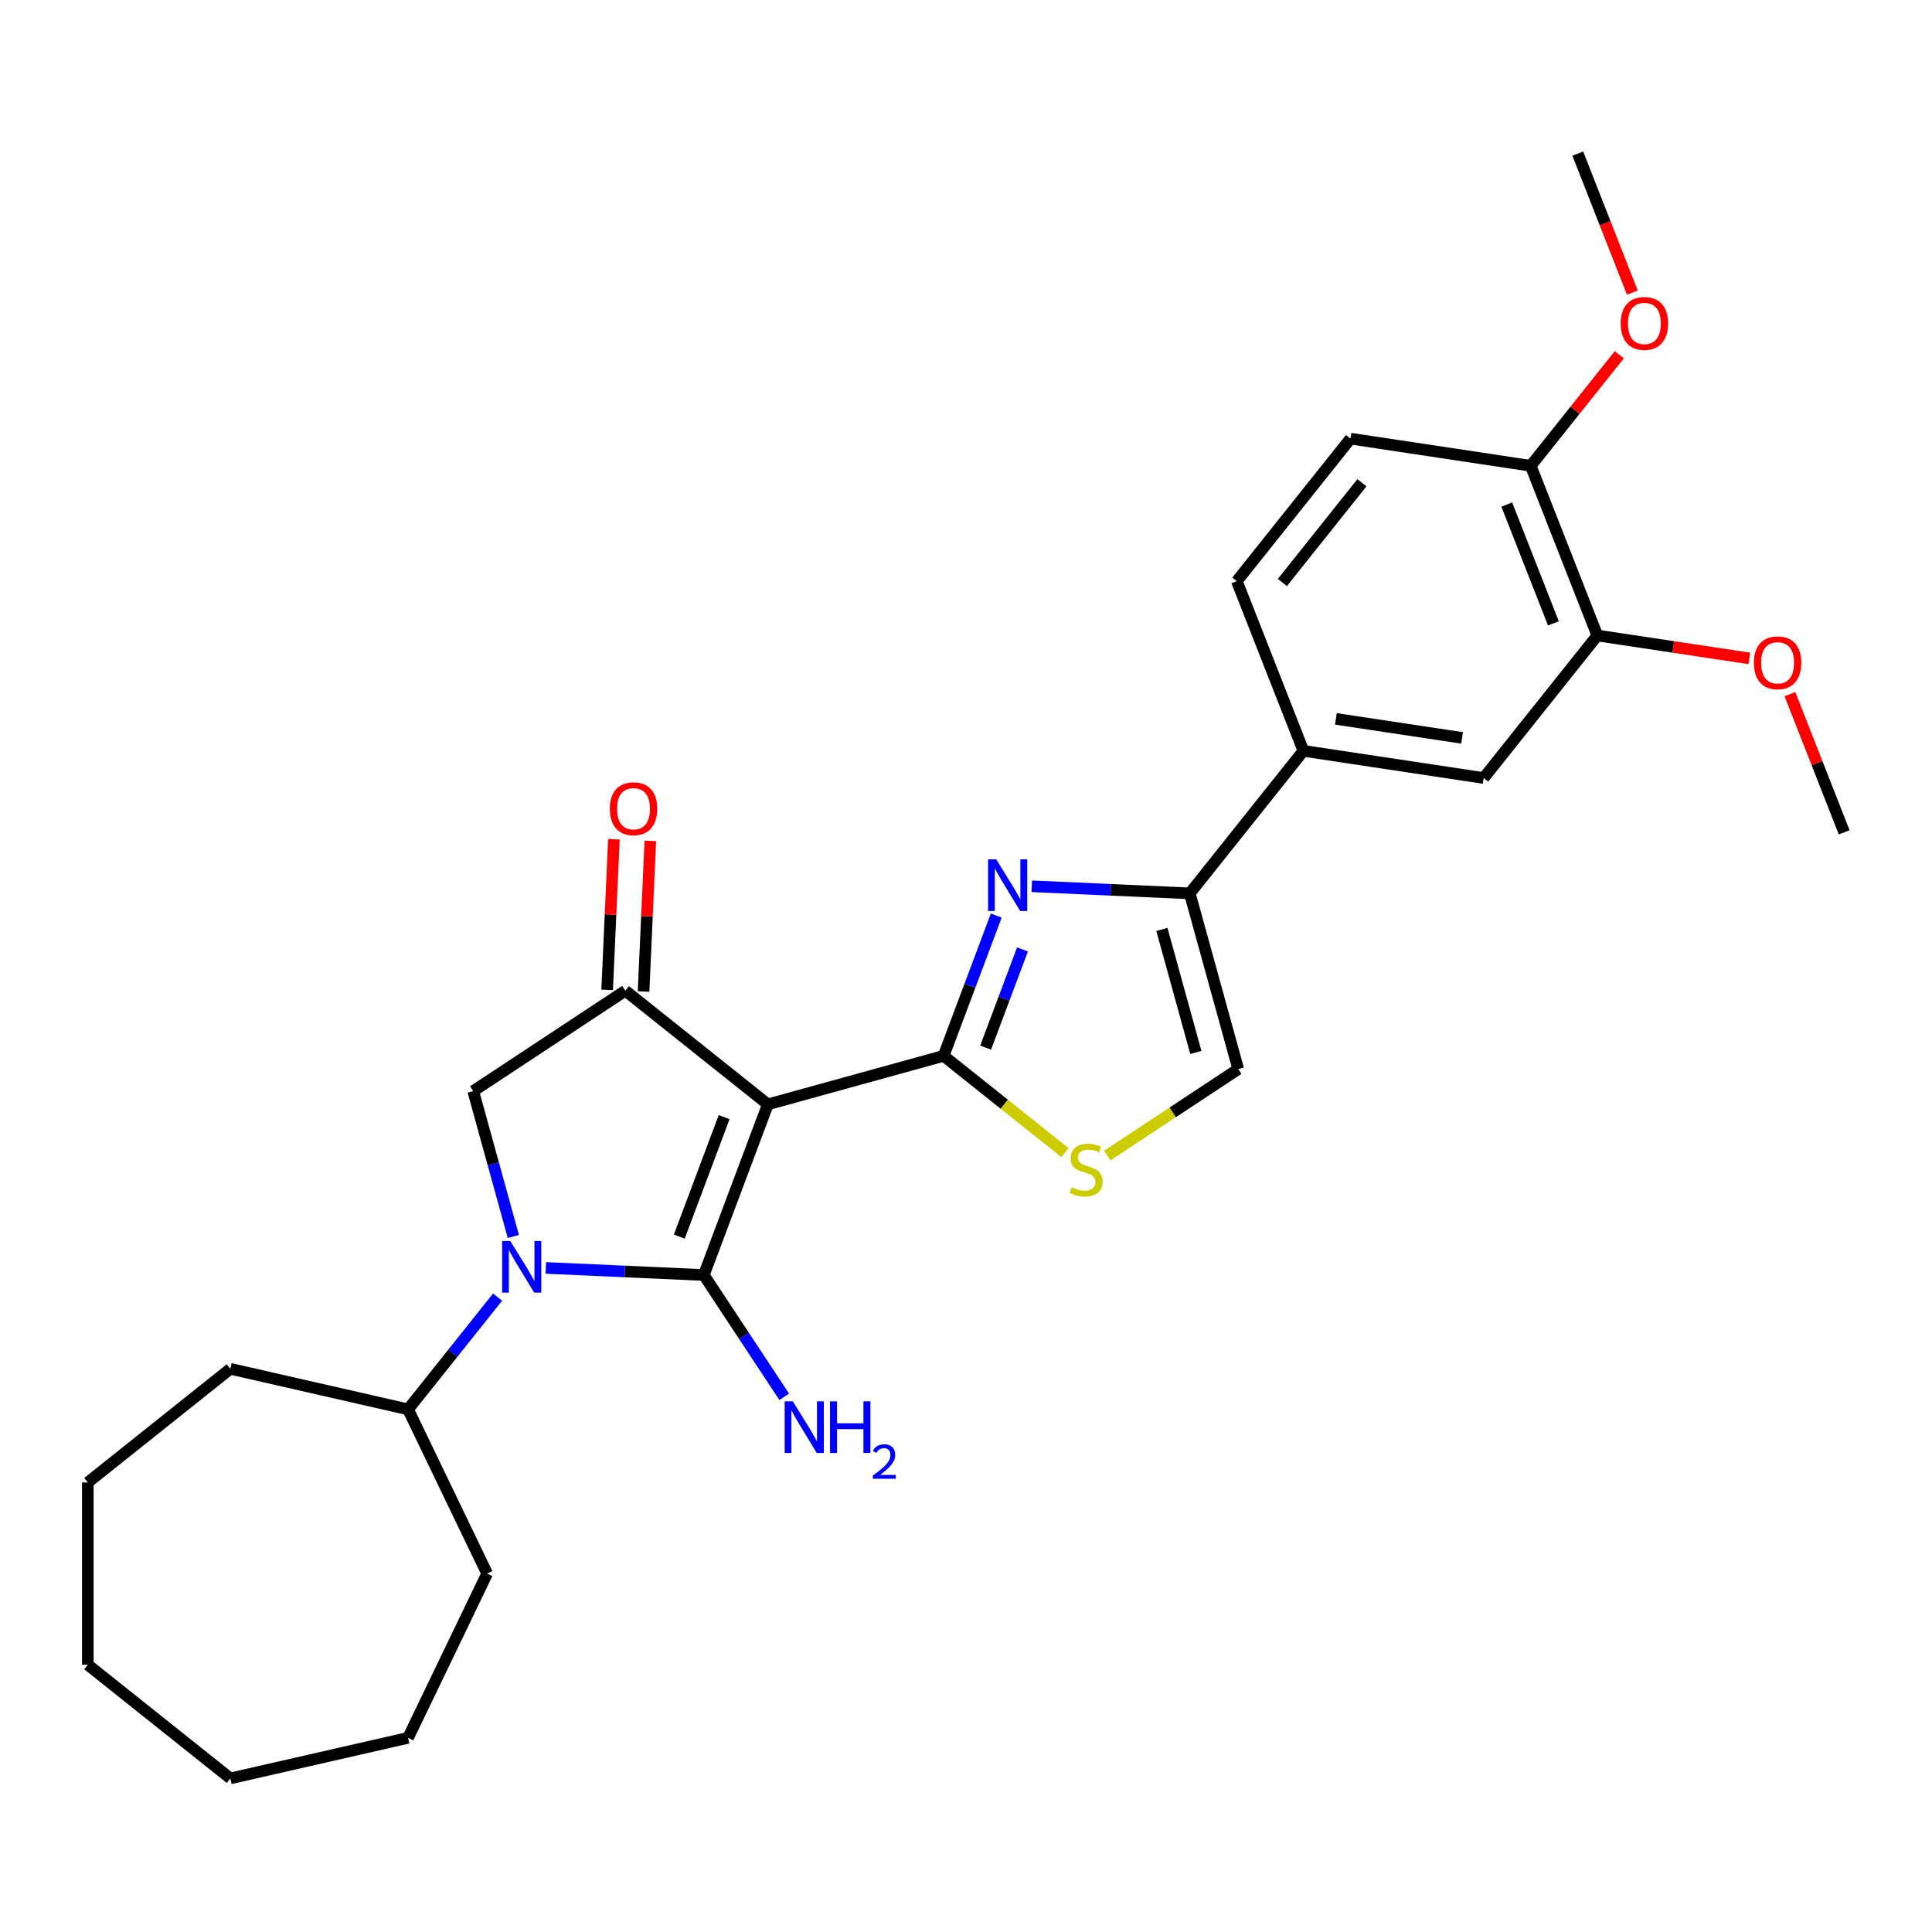 <?xml version='1.0' encoding='iso-8859-1'?>
<svg version='1.1' baseProfile='full'
              xmlns='http://www.w3.org/2000/svg'
                      xmlns:rdkit='http://www.rdkit.org/xml'
                      xmlns:xlink='http://www.w3.org/1999/xlink'
                  xml:space='preserve'
width='1000px' height='1000px' viewBox='0 0 1000 1000'>
<!-- END OF HEADER -->
<rect style='opacity:1.0;fill:#FFFFFF;stroke:none' width='1000' height='1000' x='0' y='0'> </rect>
<path class='bond-0' d='M 397.452,571.612 L 364.298,659.949' style='fill:none;fill-rule:evenodd;stroke:#000000;stroke-width:6px;stroke-linecap:butt;stroke-linejoin:miter;stroke-opacity:1' />
<path class='bond-0' d='M 374.811,578.232 L 351.604,640.068' style='fill:none;fill-rule:evenodd;stroke:#000000;stroke-width:6px;stroke-linecap:butt;stroke-linejoin:miter;stroke-opacity:1' />
<path class='bond-1' d='M 397.452,571.612 L 488.405,546.51' style='fill:none;fill-rule:evenodd;stroke:#000000;stroke-width:6px;stroke-linecap:butt;stroke-linejoin:miter;stroke-opacity:1' />
<path class='bond-4' d='M 397.452,571.612 L 323.683,512.783' style='fill:none;fill-rule:evenodd;stroke:#000000;stroke-width:6px;stroke-linecap:butt;stroke-linejoin:miter;stroke-opacity:1' />
<path class='bond-2' d='M 364.298,659.949 L 323.415,658.113' style='fill:none;fill-rule:evenodd;stroke:#000000;stroke-width:6px;stroke-linecap:butt;stroke-linejoin:miter;stroke-opacity:1' />
<path class='bond-2' d='M 323.415,658.113 L 282.532,656.277' style='fill:none;fill-rule:evenodd;stroke:#0000FF;stroke-width:6px;stroke-linecap:butt;stroke-linejoin:miter;stroke-opacity:1' />
<path class='bond-12' d='M 364.298,659.949 L 385.1,691.462' style='fill:none;fill-rule:evenodd;stroke:#000000;stroke-width:6px;stroke-linecap:butt;stroke-linejoin:miter;stroke-opacity:1' />
<path class='bond-12' d='M 385.1,691.462 L 405.901,722.975' style='fill:none;fill-rule:evenodd;stroke:#0000FF;stroke-width:6px;stroke-linecap:butt;stroke-linejoin:miter;stroke-opacity:1' />
<path class='bond-3' d='M 488.405,546.51 L 502.032,510.201' style='fill:none;fill-rule:evenodd;stroke:#000000;stroke-width:6px;stroke-linecap:butt;stroke-linejoin:miter;stroke-opacity:1' />
<path class='bond-3' d='M 502.032,510.201 L 515.659,473.892' style='fill:none;fill-rule:evenodd;stroke:#0000FF;stroke-width:6px;stroke-linecap:butt;stroke-linejoin:miter;stroke-opacity:1' />
<path class='bond-3' d='M 510.161,542.248 L 519.7,516.832' style='fill:none;fill-rule:evenodd;stroke:#000000;stroke-width:6px;stroke-linecap:butt;stroke-linejoin:miter;stroke-opacity:1' />
<path class='bond-3' d='M 519.7,516.832 L 529.239,491.416' style='fill:none;fill-rule:evenodd;stroke:#0000FF;stroke-width:6px;stroke-linecap:butt;stroke-linejoin:miter;stroke-opacity:1' />
<path class='bond-6' d='M 488.405,546.51 L 519.827,571.568' style='fill:none;fill-rule:evenodd;stroke:#000000;stroke-width:6px;stroke-linecap:butt;stroke-linejoin:miter;stroke-opacity:1' />
<path class='bond-6' d='M 519.827,571.568 L 551.248,596.626' style='fill:none;fill-rule:evenodd;stroke:#CCCC00;stroke-width:6px;stroke-linecap:butt;stroke-linejoin:miter;stroke-opacity:1' />
<path class='bond-13' d='M 257.547,671.381 L 234.379,700.433' style='fill:none;fill-rule:evenodd;stroke:#0000FF;stroke-width:6px;stroke-linecap:butt;stroke-linejoin:miter;stroke-opacity:1' />
<path class='bond-13' d='M 234.379,700.433 L 211.211,729.485' style='fill:none;fill-rule:evenodd;stroke:#000000;stroke-width:6px;stroke-linecap:butt;stroke-linejoin:miter;stroke-opacity:1' />
<path class='bond-28' d='M 265.702,639.997 L 255.32,602.38' style='fill:none;fill-rule:evenodd;stroke:#0000FF;stroke-width:6px;stroke-linecap:butt;stroke-linejoin:miter;stroke-opacity:1' />
<path class='bond-28' d='M 255.32,602.38 L 244.938,564.762' style='fill:none;fill-rule:evenodd;stroke:#000000;stroke-width:6px;stroke-linecap:butt;stroke-linejoin:miter;stroke-opacity:1' />
<path class='bond-5' d='M 534.051,458.734 L 574.934,460.57' style='fill:none;fill-rule:evenodd;stroke:#0000FF;stroke-width:6px;stroke-linecap:butt;stroke-linejoin:miter;stroke-opacity:1' />
<path class='bond-5' d='M 574.934,460.57 L 615.817,462.406' style='fill:none;fill-rule:evenodd;stroke:#000000;stroke-width:6px;stroke-linecap:butt;stroke-linejoin:miter;stroke-opacity:1' />
<path class='bond-7' d='M 323.683,512.783 L 244.938,564.762' style='fill:none;fill-rule:evenodd;stroke:#000000;stroke-width:6px;stroke-linecap:butt;stroke-linejoin:miter;stroke-opacity:1' />
<path class='bond-14' d='M 333.109,513.207 L 334.86,474.22' style='fill:none;fill-rule:evenodd;stroke:#000000;stroke-width:6px;stroke-linecap:butt;stroke-linejoin:miter;stroke-opacity:1' />
<path class='bond-14' d='M 334.86,474.22 L 336.611,435.233' style='fill:none;fill-rule:evenodd;stroke:#FF0000;stroke-width:6px;stroke-linecap:butt;stroke-linejoin:miter;stroke-opacity:1' />
<path class='bond-14' d='M 314.257,512.36 L 316.008,473.373' style='fill:none;fill-rule:evenodd;stroke:#000000;stroke-width:6px;stroke-linecap:butt;stroke-linejoin:miter;stroke-opacity:1' />
<path class='bond-14' d='M 316.008,473.373 L 317.759,434.387' style='fill:none;fill-rule:evenodd;stroke:#FF0000;stroke-width:6px;stroke-linecap:butt;stroke-linejoin:miter;stroke-opacity:1' />
<path class='bond-9' d='M 615.817,462.406 L 674.646,388.638' style='fill:none;fill-rule:evenodd;stroke:#000000;stroke-width:6px;stroke-linecap:butt;stroke-linejoin:miter;stroke-opacity:1' />
<path class='bond-29' d='M 615.817,462.406 L 640.919,553.36' style='fill:none;fill-rule:evenodd;stroke:#000000;stroke-width:6px;stroke-linecap:butt;stroke-linejoin:miter;stroke-opacity:1' />
<path class='bond-29' d='M 601.392,481.07 L 618.963,544.737' style='fill:none;fill-rule:evenodd;stroke:#000000;stroke-width:6px;stroke-linecap:butt;stroke-linejoin:miter;stroke-opacity:1' />
<path class='bond-8' d='M 573.1,598.127 L 607.01,575.743' style='fill:none;fill-rule:evenodd;stroke:#CCCC00;stroke-width:6px;stroke-linecap:butt;stroke-linejoin:miter;stroke-opacity:1' />
<path class='bond-8' d='M 607.01,575.743 L 640.919,553.36' style='fill:none;fill-rule:evenodd;stroke:#000000;stroke-width:6px;stroke-linecap:butt;stroke-linejoin:miter;stroke-opacity:1' />
<path class='bond-10' d='M 674.646,388.638 L 767.946,402.7' style='fill:none;fill-rule:evenodd;stroke:#000000;stroke-width:6px;stroke-linecap:butt;stroke-linejoin:miter;stroke-opacity:1' />
<path class='bond-10' d='M 691.454,372.087 L 756.763,381.931' style='fill:none;fill-rule:evenodd;stroke:#000000;stroke-width:6px;stroke-linecap:butt;stroke-linejoin:miter;stroke-opacity:1' />
<path class='bond-16' d='M 674.646,388.638 L 640.175,300.806' style='fill:none;fill-rule:evenodd;stroke:#000000;stroke-width:6px;stroke-linecap:butt;stroke-linejoin:miter;stroke-opacity:1' />
<path class='bond-11' d='M 767.946,402.7 L 826.774,328.932' style='fill:none;fill-rule:evenodd;stroke:#000000;stroke-width:6px;stroke-linecap:butt;stroke-linejoin:miter;stroke-opacity:1' />
<path class='bond-18' d='M 826.774,328.932 L 866.112,334.861' style='fill:none;fill-rule:evenodd;stroke:#000000;stroke-width:6px;stroke-linecap:butt;stroke-linejoin:miter;stroke-opacity:1' />
<path class='bond-18' d='M 866.112,334.861 L 905.449,340.79' style='fill:none;fill-rule:evenodd;stroke:#FF0000;stroke-width:6px;stroke-linecap:butt;stroke-linejoin:miter;stroke-opacity:1' />
<path class='bond-31' d='M 826.774,328.932 L 792.303,241.1' style='fill:none;fill-rule:evenodd;stroke:#000000;stroke-width:6px;stroke-linecap:butt;stroke-linejoin:miter;stroke-opacity:1' />
<path class='bond-31' d='M 804.037,322.651 L 779.908,261.169' style='fill:none;fill-rule:evenodd;stroke:#000000;stroke-width:6px;stroke-linecap:butt;stroke-linejoin:miter;stroke-opacity:1' />
<path class='bond-20' d='M 211.211,729.485 L 252.15,814.494' style='fill:none;fill-rule:evenodd;stroke:#000000;stroke-width:6px;stroke-linecap:butt;stroke-linejoin:miter;stroke-opacity:1' />
<path class='bond-21' d='M 211.211,729.485 L 119.223,708.489' style='fill:none;fill-rule:evenodd;stroke:#000000;stroke-width:6px;stroke-linecap:butt;stroke-linejoin:miter;stroke-opacity:1' />
<path class='bond-15' d='M 792.303,241.1 L 699.003,227.038' style='fill:none;fill-rule:evenodd;stroke:#000000;stroke-width:6px;stroke-linecap:butt;stroke-linejoin:miter;stroke-opacity:1' />
<path class='bond-19' d='M 792.303,241.1 L 815.224,212.359' style='fill:none;fill-rule:evenodd;stroke:#000000;stroke-width:6px;stroke-linecap:butt;stroke-linejoin:miter;stroke-opacity:1' />
<path class='bond-19' d='M 815.224,212.359 L 838.144,183.617' style='fill:none;fill-rule:evenodd;stroke:#FF0000;stroke-width:6px;stroke-linecap:butt;stroke-linejoin:miter;stroke-opacity:1' />
<path class='bond-17' d='M 640.175,300.806 L 699.003,227.038' style='fill:none;fill-rule:evenodd;stroke:#000000;stroke-width:6px;stroke-linecap:butt;stroke-linejoin:miter;stroke-opacity:1' />
<path class='bond-17' d='M 663.753,301.507 L 704.933,249.869' style='fill:none;fill-rule:evenodd;stroke:#000000;stroke-width:6px;stroke-linecap:butt;stroke-linejoin:miter;stroke-opacity:1' />
<path class='bond-22' d='M 926.466,359.28 L 940.506,395.053' style='fill:none;fill-rule:evenodd;stroke:#FF0000;stroke-width:6px;stroke-linecap:butt;stroke-linejoin:miter;stroke-opacity:1' />
<path class='bond-22' d='M 940.506,395.053 L 954.545,430.826' style='fill:none;fill-rule:evenodd;stroke:#000000;stroke-width:6px;stroke-linecap:butt;stroke-linejoin:miter;stroke-opacity:1' />
<path class='bond-23' d='M 844.903,151.461 L 830.782,115.481' style='fill:none;fill-rule:evenodd;stroke:#FF0000;stroke-width:6px;stroke-linecap:butt;stroke-linejoin:miter;stroke-opacity:1' />
<path class='bond-23' d='M 830.782,115.481 L 816.66,79.5' style='fill:none;fill-rule:evenodd;stroke:#000000;stroke-width:6px;stroke-linecap:butt;stroke-linejoin:miter;stroke-opacity:1' />
<path class='bond-24' d='M 252.15,814.494 L 211.211,899.504' style='fill:none;fill-rule:evenodd;stroke:#000000;stroke-width:6px;stroke-linecap:butt;stroke-linejoin:miter;stroke-opacity:1' />
<path class='bond-25' d='M 119.223,708.489 L 45.455,767.317' style='fill:none;fill-rule:evenodd;stroke:#000000;stroke-width:6px;stroke-linecap:butt;stroke-linejoin:miter;stroke-opacity:1' />
<path class='bond-27' d='M 211.211,899.504 L 119.223,920.5' style='fill:none;fill-rule:evenodd;stroke:#000000;stroke-width:6px;stroke-linecap:butt;stroke-linejoin:miter;stroke-opacity:1' />
<path class='bond-26' d='M 45.455,767.317 L 45.455,861.671' style='fill:none;fill-rule:evenodd;stroke:#000000;stroke-width:6px;stroke-linecap:butt;stroke-linejoin:miter;stroke-opacity:1' />
<path class='bond-30' d='M 45.455,861.671 L 119.223,920.5' style='fill:none;fill-rule:evenodd;stroke:#000000;stroke-width:6px;stroke-linecap:butt;stroke-linejoin:miter;stroke-opacity:1' />
<path  class='atom-3' d='M 264.133 642.355
L 272.889 656.508
Q 273.757 657.905, 275.154 660.434
Q 276.55 662.962, 276.626 663.113
L 276.626 642.355
L 280.173 642.355
L 280.173 669.076
L 276.512 669.076
L 267.115 653.602
Q 266.02 651.791, 264.85 649.715
Q 263.718 647.639, 263.378 646.998
L 263.378 669.076
L 259.906 669.076
L 259.906 642.355
L 264.133 642.355
' fill='#0000FF'/>
<path  class='atom-4' d='M 515.652 444.813
L 524.408 458.966
Q 525.276 460.362, 526.673 462.891
Q 528.069 465.42, 528.145 465.57
L 528.145 444.813
L 531.692 444.813
L 531.692 471.534
L 528.032 471.534
L 518.634 456.06
Q 517.539 454.248, 516.369 452.172
Q 515.237 450.096, 514.897 449.455
L 514.897 471.534
L 511.425 471.534
L 511.425 444.813
L 515.652 444.813
' fill='#0000FF'/>
<path  class='atom-7' d='M 554.626 614.51
Q 554.928 614.623, 556.173 615.152
Q 557.419 615.68, 558.777 616.02
Q 560.174 616.322, 561.532 616.322
Q 564.061 616.322, 565.533 615.114
Q 567.005 613.868, 567.005 611.717
Q 567.005 610.245, 566.25 609.339
Q 565.533 608.434, 564.401 607.943
Q 563.269 607.452, 561.381 606.886
Q 559.004 606.169, 557.57 605.49
Q 556.173 604.811, 555.154 603.376
Q 554.173 601.942, 554.173 599.527
Q 554.173 596.168, 556.437 594.092
Q 558.74 592.016, 563.269 592.016
Q 566.363 592.016, 569.873 593.488
L 569.005 596.394
Q 565.797 595.073, 563.382 595.073
Q 560.778 595.073, 559.343 596.168
Q 557.909 597.224, 557.947 599.074
Q 557.947 600.508, 558.664 601.376
Q 559.419 602.244, 560.476 602.735
Q 561.57 603.225, 563.382 603.791
Q 565.797 604.546, 567.231 605.301
Q 568.666 606.056, 569.685 607.603
Q 570.741 609.113, 570.741 611.717
Q 570.741 615.416, 568.25 617.416
Q 565.797 619.379, 561.683 619.379
Q 559.306 619.379, 557.494 618.85
Q 555.72 618.36, 553.607 617.492
L 554.626 614.51
' fill='#CCCC00'/>
<path  class='atom-13' d='M 410.371 725.334
L 419.127 739.487
Q 419.995 740.883, 421.392 743.412
Q 422.788 745.94, 422.863 746.091
L 422.863 725.334
L 426.411 725.334
L 426.411 752.055
L 422.75 752.055
L 413.353 736.581
Q 412.258 734.769, 411.088 732.693
Q 409.956 730.617, 409.616 729.976
L 409.616 752.055
L 406.144 752.055
L 406.144 725.334
L 410.371 725.334
' fill='#0000FF'/>
<path  class='atom-13' d='M 429.619 725.334
L 433.242 725.334
L 433.242 736.694
L 446.905 736.694
L 446.905 725.334
L 450.528 725.334
L 450.528 752.055
L 446.905 752.055
L 446.905 739.713
L 433.242 739.713
L 433.242 752.055
L 429.619 752.055
L 429.619 725.334
' fill='#0000FF'/>
<path  class='atom-13' d='M 451.823 751.117
Q 452.471 749.448, 454.015 748.527
Q 455.56 747.58, 457.702 747.58
Q 460.367 747.58, 461.862 749.025
Q 463.356 750.469, 463.356 753.035
Q 463.356 755.651, 461.413 758.092
Q 459.495 760.533, 455.51 763.422
L 463.655 763.422
L 463.655 765.415
L 451.773 765.415
L 451.773 763.746
Q 455.061 761.405, 457.004 759.661
Q 458.972 757.917, 459.919 756.348
Q 460.865 754.779, 460.865 753.16
Q 460.865 751.466, 460.018 750.519
Q 459.171 749.573, 457.702 749.573
Q 456.282 749.573, 455.335 750.146
Q 454.389 750.719, 453.716 751.989
L 451.823 751.117
' fill='#0000FF'/>
<path  class='atom-15' d='M 315.65 418.6
Q 315.65 412.184, 318.821 408.599
Q 321.991 405.013, 327.916 405.013
Q 333.842 405.013, 337.012 408.599
Q 340.182 412.184, 340.182 418.6
Q 340.182 425.092, 336.974 428.79
Q 333.766 432.451, 327.916 432.451
Q 322.029 432.451, 318.821 428.79
Q 315.65 425.129, 315.65 418.6
M 327.916 429.432
Q 331.992 429.432, 334.182 426.715
Q 336.408 423.959, 336.408 418.6
Q 336.408 413.354, 334.182 410.712
Q 331.992 408.033, 327.916 408.033
Q 323.84 408.033, 321.614 410.674
Q 319.425 413.316, 319.425 418.6
Q 319.425 423.997, 321.614 426.715
Q 323.84 429.432, 327.916 429.432
' fill='#FF0000'/>
<path  class='atom-19' d='M 907.808 343.07
Q 907.808 336.654, 910.978 333.068
Q 914.149 329.483, 920.074 329.483
Q 926 329.483, 929.17 333.068
Q 932.34 336.654, 932.34 343.07
Q 932.34 349.561, 929.132 353.26
Q 925.924 356.921, 920.074 356.921
Q 914.187 356.921, 910.978 353.26
Q 907.808 349.599, 907.808 343.07
M 920.074 353.902
Q 924.15 353.902, 926.339 351.184
Q 928.566 348.429, 928.566 343.07
Q 928.566 337.824, 926.339 335.182
Q 924.15 332.502, 920.074 332.502
Q 915.998 332.502, 913.771 335.144
Q 911.582 337.786, 911.582 343.07
Q 911.582 348.467, 913.771 351.184
Q 915.998 353.902, 920.074 353.902
' fill='#FF0000'/>
<path  class='atom-20' d='M 838.866 167.407
Q 838.866 160.991, 842.036 157.406
Q 845.206 153.82, 851.132 153.82
Q 857.057 153.82, 860.227 157.406
Q 863.398 160.991, 863.398 167.407
Q 863.398 173.899, 860.19 177.597
Q 856.982 181.258, 851.132 181.258
Q 845.244 181.258, 842.036 177.597
Q 838.866 173.936, 838.866 167.407
M 851.132 178.239
Q 855.208 178.239, 857.397 175.522
Q 859.623 172.766, 859.623 167.407
Q 859.623 162.161, 857.397 159.519
Q 855.208 156.84, 851.132 156.84
Q 847.056 156.84, 844.829 159.481
Q 842.64 162.123, 842.64 167.407
Q 842.64 172.804, 844.829 175.522
Q 847.056 178.239, 851.132 178.239
' fill='#FF0000'/>
</svg>
